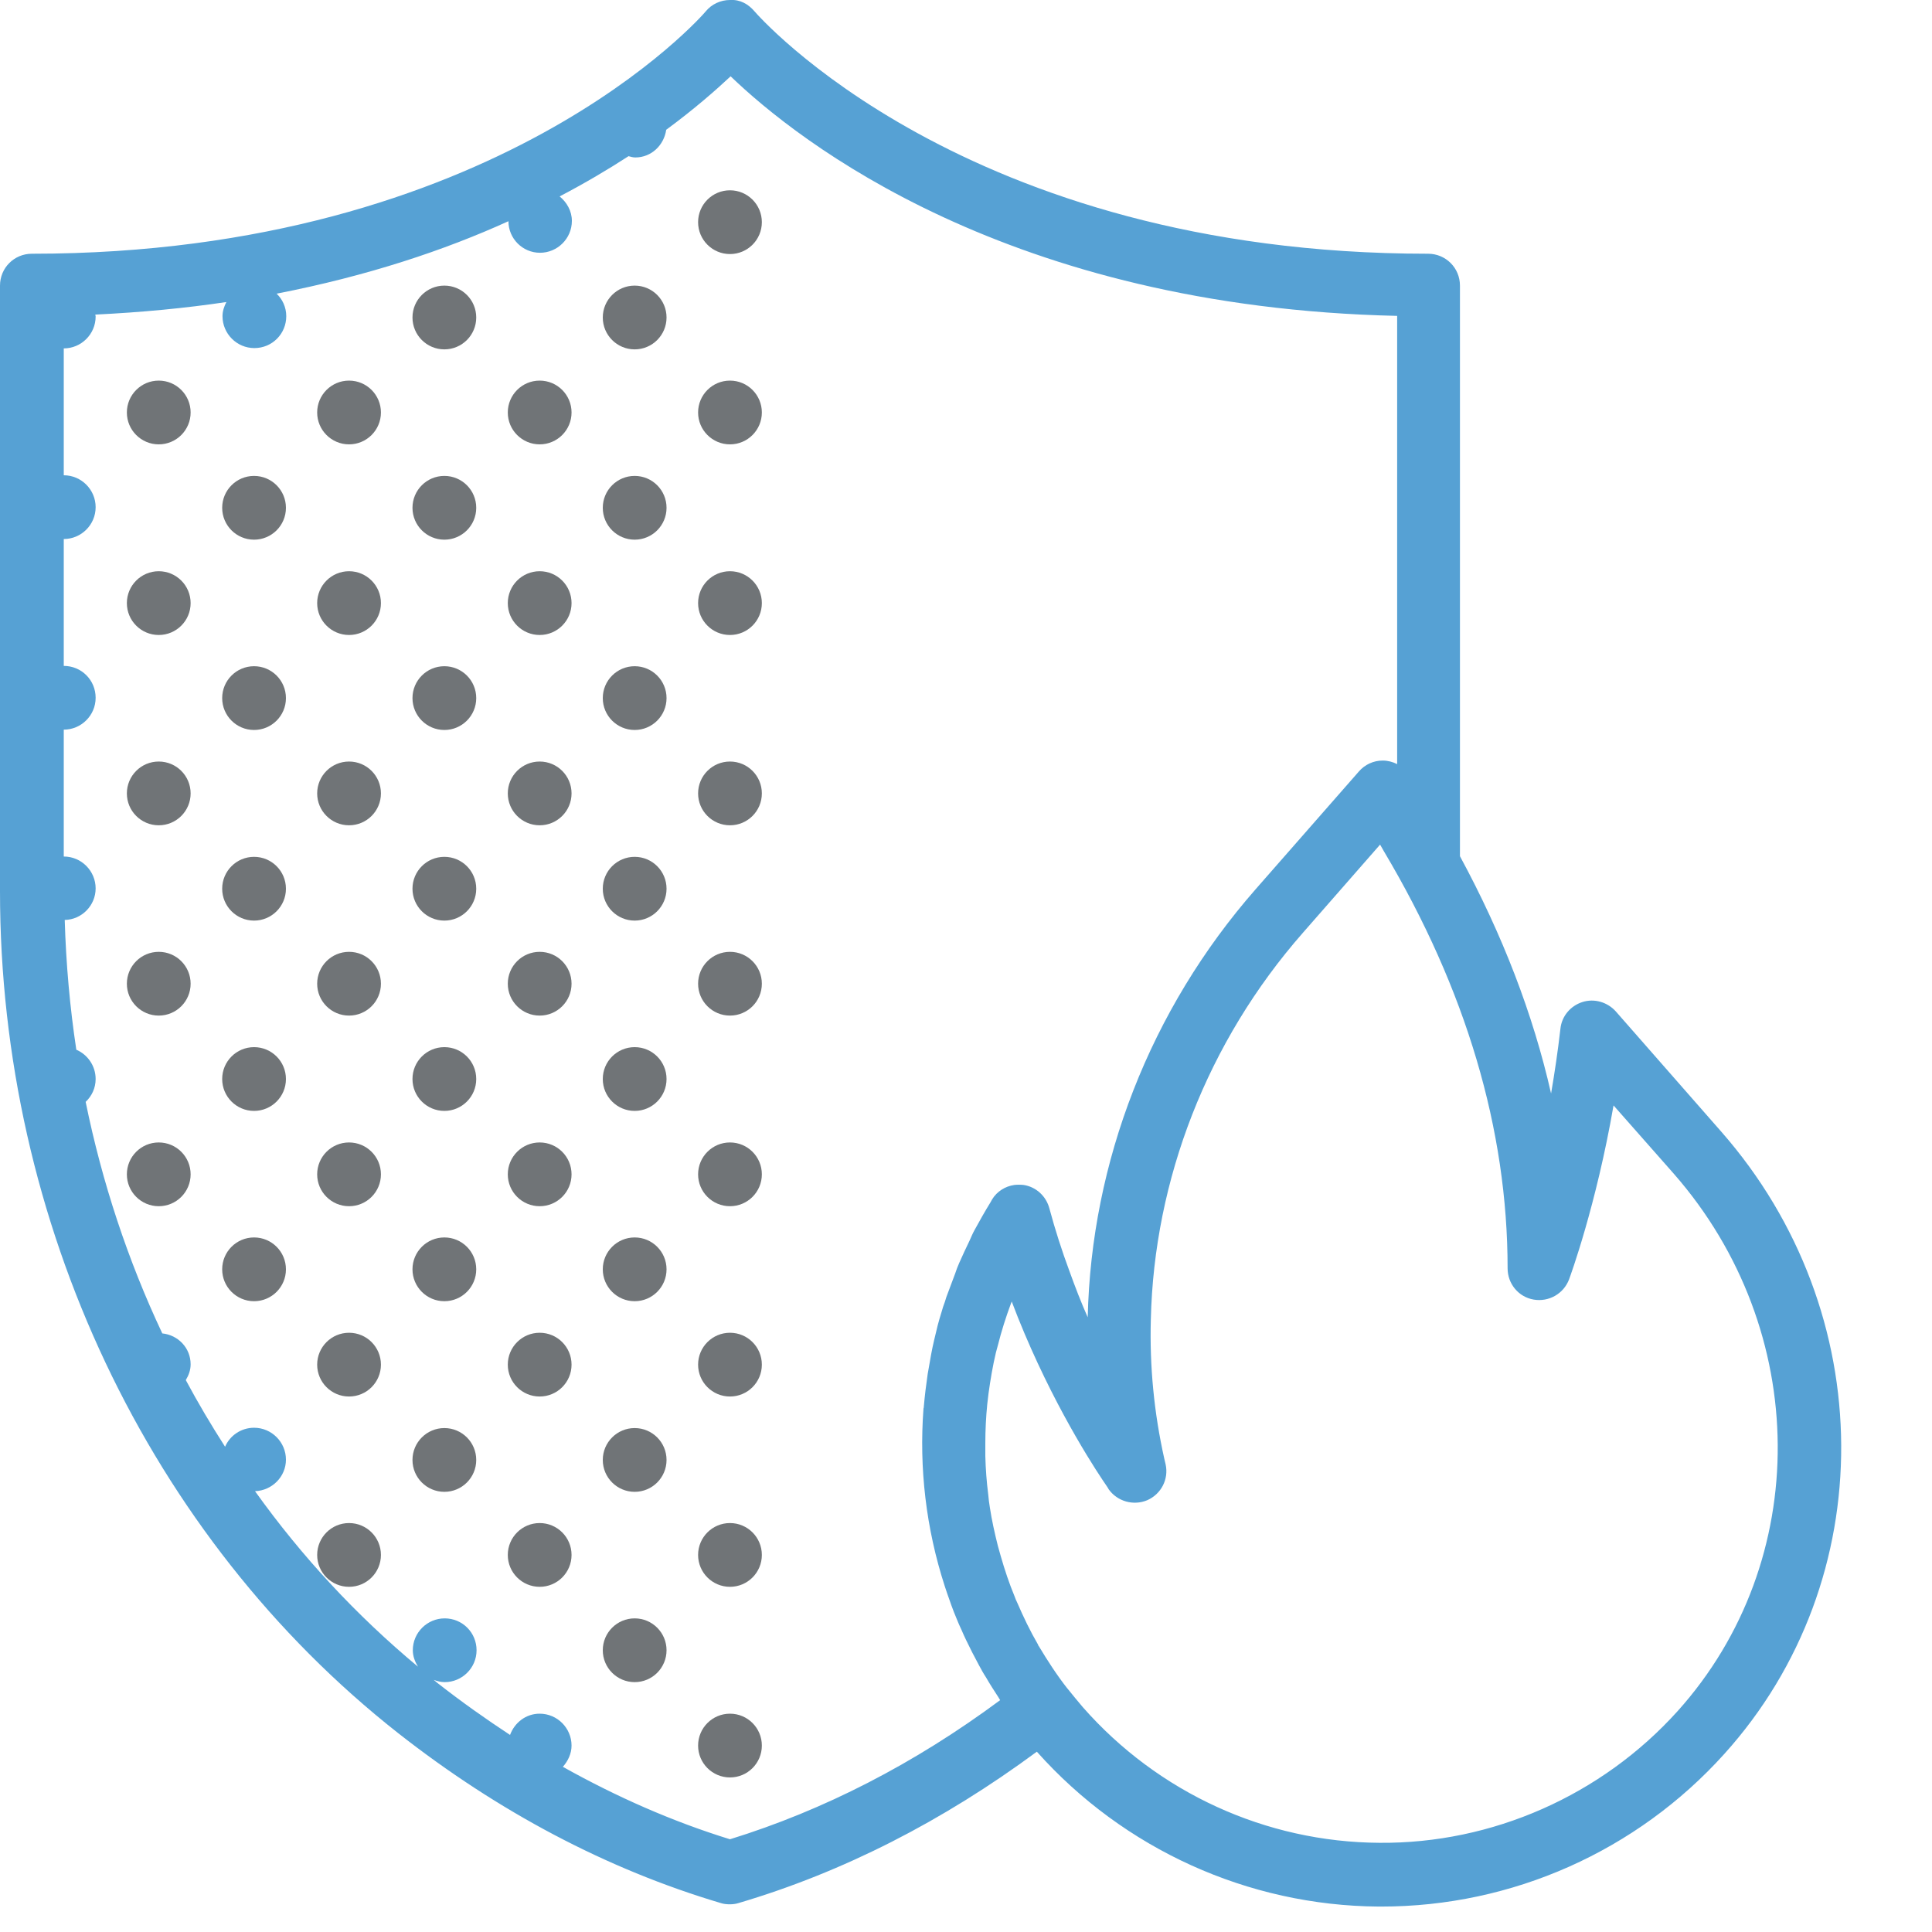 <?xml version="1.0" encoding="utf-8"?>
<!-- Generator: Adobe Illustrator 22.1.0, SVG Export Plug-In . SVG Version: 6.00 Build 0)  -->
<svg version="1.1" id="Capa_1" xmlns="http://www.w3.org/2000/svg" xmlns:xlink="http://www.w3.org/1999/xlink" x="0px" y="0px"
	 viewBox="0 0 600 600" style="enable-background:new 0 0 600 600;" xml:space="preserve">
<style type="text/css">
	.st0{fill:#56A1D4;}
	.st1{fill:#707477;}
</style>
<g>
	<path class="st0" d="M534.6,351.5L534.6,351.5l-32.8-37.4c-2.6-2.9-6.7-4.1-10.4-2.9c-3.7,1.2-6.4,4.4-6.8,8.3
		c-0.8,7-1.8,13.7-2.9,20.1c-5.6-24.7-15.1-49.3-28.3-73.7V88.7c0-5.5-4.4-9.9-9.9-9.9c-144.2,0-208.6-74.6-209.2-75.3
		c-1.9-2.2-4.4-3.7-7.6-3.5c-2.9,0-5.7,1.3-7.5,3.5c-0.6,0.8-65.1,75.3-209.3,75.3c-5.5,0-9.9,4.4-9.9,9.9v188.1
		c0,102.8,46.2,200.5,123.6,261.4c31.2,24.5,64.9,42.3,100.2,52.8c0.9,0.3,1.9,0.4,2.8,0.4s1.9-0.1,2.8-0.4
		c32.5-9.6,63.5-25.5,92.6-47c27,30.3,65.6,47.8,106.1,48.1c0.3,0,0.6,0,0.9,0c40.6,0,79.3-17.2,106.5-47.4
		C584.3,490.6,583.8,407.6,534.6,351.5z M226.7,571.2c-17.8-5.5-35.1-13.1-51.9-22.5c1.6-1.8,2.7-4.1,2.7-6.6c0-5.4-4.4-9.9-9.9-9.9
		c-4.3,0-7.8,2.8-9.2,6.6c-7.6-5-15.1-10.3-22.5-16.1c-0.4-0.3-0.8-0.7-1.2-1c1.1,0.4,2.2,0.7,3.4,0.7c5.4,0,9.9-4.4,9.9-9.9
		s-4.4-9.9-9.9-9.9c-5.4,0-9.9,4.4-9.9,9.9c0,1.9,0.7,3.6,1.6,5.1c-19.1-15.9-36.1-34.2-50.6-54.5c5.3-0.2,9.6-4.5,9.6-9.8
		c0-5.4-4.4-9.9-9.9-9.9c-4,0-7.5,2.4-9,5.9c-4.3-6.7-8.4-13.6-12.2-20.7c0.9-1.5,1.5-3.1,1.5-4.9c0-5.1-3.9-9.1-8.8-9.6
		c-10.7-22.7-18.7-46.9-23.8-71.9c1.9-1.8,3.1-4.3,3.1-7.1c0-4.1-2.5-7.6-6-9.1c-2-13.2-3.2-26.7-3.6-40.3c5.3-0.1,9.6-4.5,9.6-9.8
		c0-5.4-4.4-9.9-9.9-9.9v-39.4c5.4,0,9.9-4.4,9.9-9.9s-4.4-9.9-9.9-9.9v-39.4c5.4,0,9.9-4.4,9.9-9.9c0-5.4-4.4-9.9-9.9-9.9v-39.4
		c5.4,0,9.9-4.4,9.9-9.9c0-0.2-0.1-0.4-0.1-0.6c14.4-0.7,28-2,40.7-3.9c-0.7,1.4-1.2,2.8-1.2,4.4c0,5.4,4.4,9.9,9.9,9.9
		s9.9-4.4,9.9-9.9c0-2.8-1.2-5.3-3-7c28.3-5.5,52.2-13.5,72-22.5c0,5.4,4.4,9.8,9.8,9.8c5.4,0,9.9-4.4,9.9-9.9
		c0-3.1-1.6-5.8-3.8-7.6c8-4.2,15.1-8.4,21.4-12.5c0.7,0.2,1.4,0.4,2.1,0.4c5,0,8.9-3.8,9.6-8.6c8.7-6.4,15.4-12.3,20-16.6
		c21,20.2,86.3,71.7,207,74.4v139.2c-1.4-0.7-2.9-1.1-4.5-1.1l0,0c-2.8,0-5.5,1.2-7.4,3.4l-32,36.5c-32.9,37.5-51.1,84.9-52.2,133
		c-2-4.5-3.9-9.4-5.7-14.4c-2.3-6.2-4.4-12.7-6.2-19.4c-1-3.8-4.1-6.7-8-7.3c-1-0.1-2-0.1-2.9,0c-2.8,0.4-5.4,2-6.9,4.5
		c-0.2,0.3-0.3,0.6-0.5,0.9c-1.8,2.9-3.4,5.8-5,8.7c-0.6,1.1-1,2.1-1.5,3.2c-1.1,2.3-2.2,4.6-3.2,6.9c-0.5,1.1-0.9,2.2-1.3,3.4
		c-0.9,2.4-1.8,4.8-2.7,7.2c-0.3,1-0.6,2-1,3c-0.8,2.6-1.6,5.2-2.2,7.9c-0.2,0.8-0.4,1.7-0.6,2.5c-0.7,2.9-1.2,5.9-1.7,8.8
		c-0.1,0.6-0.2,1.2-0.3,1.7c-0.5,3.4-0.9,6.7-1.2,10.1c0,0.2,0,0.4-0.1,0.6c-1.4,18.6,0.8,37.3,6.6,55.2c0.2,0.7,0.5,1.4,0.7,2.1
		c0.9,2.6,1.8,5.2,2.9,7.8c0.5,1.3,1.1,2.6,1.7,3.9c0.8,1.9,1.7,3.7,2.6,5.5c0.8,1.7,1.8,3.4,2.7,5.2c0.7,1.3,1.4,2.6,2.2,3.8
		c1.2,2.1,2.5,4.1,3.8,6.1c0.2,0.3,0.4,0.7,0.6,1C283.9,547.8,255.8,562.2,226.7,571.2z M521,531.4c-23.6,26.2-57.6,41.2-92.6,40.9
		c-35.3-0.2-68.8-15.6-92.1-42.1c-1.6-1.9-3.2-3.8-4.7-5.7c0,0,0-0.1-0.1-0.1c-3.3-4.2-6.2-8.7-8.9-13.2c-0.1-0.1-0.2-0.2-0.2-0.4
		c-2.5-4.3-4.6-8.7-6.5-13.1c-0.3-0.6-0.6-1.3-0.8-1.9c-1.7-4.1-3.1-8.3-4.3-12.5c-0.3-1.1-0.6-2.1-0.9-3.2c-1-4-1.9-8-2.5-12
		c-0.2-1.3-0.4-2.6-0.5-4c-0.5-3.9-0.8-7.9-0.9-11.9c0-1.4,0-2.7,0-4c0-4,0.2-8.1,0.6-12.1c0.1-1.1,0.3-2.3,0.4-3.4
		c0.6-4.3,1.3-8.5,2.3-12.7c0.2-0.8,0.4-1.5,0.6-2.2c1.1-4.4,2.5-8.8,4.1-13.1c0.1-0.2,0.1-0.3,0.2-0.5
		c10.3,27.3,23.4,48.2,28.2,55.4c1,1.5,1.8,2.6,1.9,2.9c2.7,3.8,7.7,5.2,12,3.4c4.3-1.9,6.7-6.5,5.7-11.1l-0.4-1.7
		c-3.2-14.3-4.6-28.8-4.2-43.3c1-43.4,17.5-86.3,47.3-120.2l23.9-27.3c0.4,0.7,0.8,1.4,1.2,2.1c25.5,42.9,38.4,86.4,38.4,129.5
		c0,4.8,3.4,8.9,8.1,9.7c4.7,0.8,9.3-1.8,11-6.3c0.4-1.1,8.4-22.9,13.8-54l18.7,21.2C562.4,413.1,562.9,484.8,521,531.4z"/>
	<circle class="st1" cx="226.7" cy="69" r="9.9"/>
	<circle class="st1" cx="49.3" cy="128.1" r="9.9"/>
	<circle class="st1" cx="108.4" cy="128.1" r="9.9"/>
	<circle class="st1" cx="138" cy="98.6" r="9.9"/>
	<circle class="st1" cx="167.6" cy="128.1" r="9.9"/>
	<circle class="st1" cx="197.1" cy="98.6" r="9.9"/>
	<circle class="st1" cx="226.7" cy="128.1" r="9.9"/>
	<circle class="st1" cx="49.3" cy="187.3" r="9.9"/>
	<circle class="st1" cx="78.9" cy="157.7" r="9.9"/>
	<circle class="st1" cx="108.4" cy="187.3" r="9.9"/>
	<circle class="st1" cx="138" cy="157.7" r="9.9"/>
	<circle class="st1" cx="167.6" cy="187.3" r="9.9"/>
	<circle class="st1" cx="197.1" cy="157.7" r="9.9"/>
	<circle class="st1" cx="226.7" cy="187.3" r="9.9"/>
	<circle class="st1" cx="49.3" cy="246.4" r="9.9"/>
	<circle class="st1" cx="78.9" cy="216.8" r="9.9"/>
	<circle class="st1" cx="108.4" cy="246.4" r="9.9"/>
	<circle class="st1" cx="138" cy="216.8" r="9.9"/>
	<circle class="st1" cx="167.6" cy="246.4" r="9.9"/>
	<circle class="st1" cx="197.1" cy="216.8" r="9.9"/>
	<circle class="st1" cx="226.7" cy="246.4" r="9.9"/>
	<circle class="st1" cx="49.3" cy="305.5" r="9.9"/>
	<circle class="st1" cx="78.9" cy="276" r="9.9"/>
	<circle class="st1" cx="108.4" cy="305.5" r="9.9"/>
	<circle class="st1" cx="138" cy="276" r="9.9"/>
	<circle class="st1" cx="167.6" cy="305.5" r="9.9"/>
	<circle class="st1" cx="197.1" cy="276" r="9.9"/>
	<circle class="st1" cx="226.7" cy="305.5" r="9.9"/>
	<circle class="st1" cx="49.3" cy="364.7" r="9.9"/>
	<circle class="st1" cx="78.9" cy="335.1" r="9.9"/>
	<circle class="st1" cx="108.4" cy="364.7" r="9.9"/>
	<circle class="st1" cx="138" cy="335.1" r="9.9"/>
	<circle class="st1" cx="167.6" cy="364.7" r="9.9"/>
	<circle class="st1" cx="197.1" cy="335.1" r="9.9"/>
	<circle class="st1" cx="226.7" cy="364.7" r="9.9"/>
	<circle class="st1" cx="78.9" cy="394.2" r="9.9"/>
	<circle class="st1" cx="108.4" cy="423.8" r="9.9"/>
	<circle class="st1" cx="138" cy="394.2" r="9.9"/>
	<circle class="st1" cx="167.6" cy="423.8" r="9.9"/>
	<circle class="st1" cx="197.1" cy="394.2" r="9.9"/>
	<circle class="st1" cx="226.7" cy="423.8" r="9.9"/>
	<circle class="st1" cx="108.4" cy="482.9" r="9.9"/>
	<circle class="st1" cx="138" cy="453.4" r="9.9"/>
	<circle class="st1" cx="167.6" cy="482.9" r="9.9"/>
	<circle class="st1" cx="197.1" cy="453.4" r="9.9"/>
	<circle class="st1" cx="226.7" cy="482.9" r="9.9"/>
	<circle class="st1" cx="197.1" cy="512.5" r="9.9"/>
	<circle class="st1" cx="226.7" cy="542.1" r="9.9"/>
</g>
</svg>
